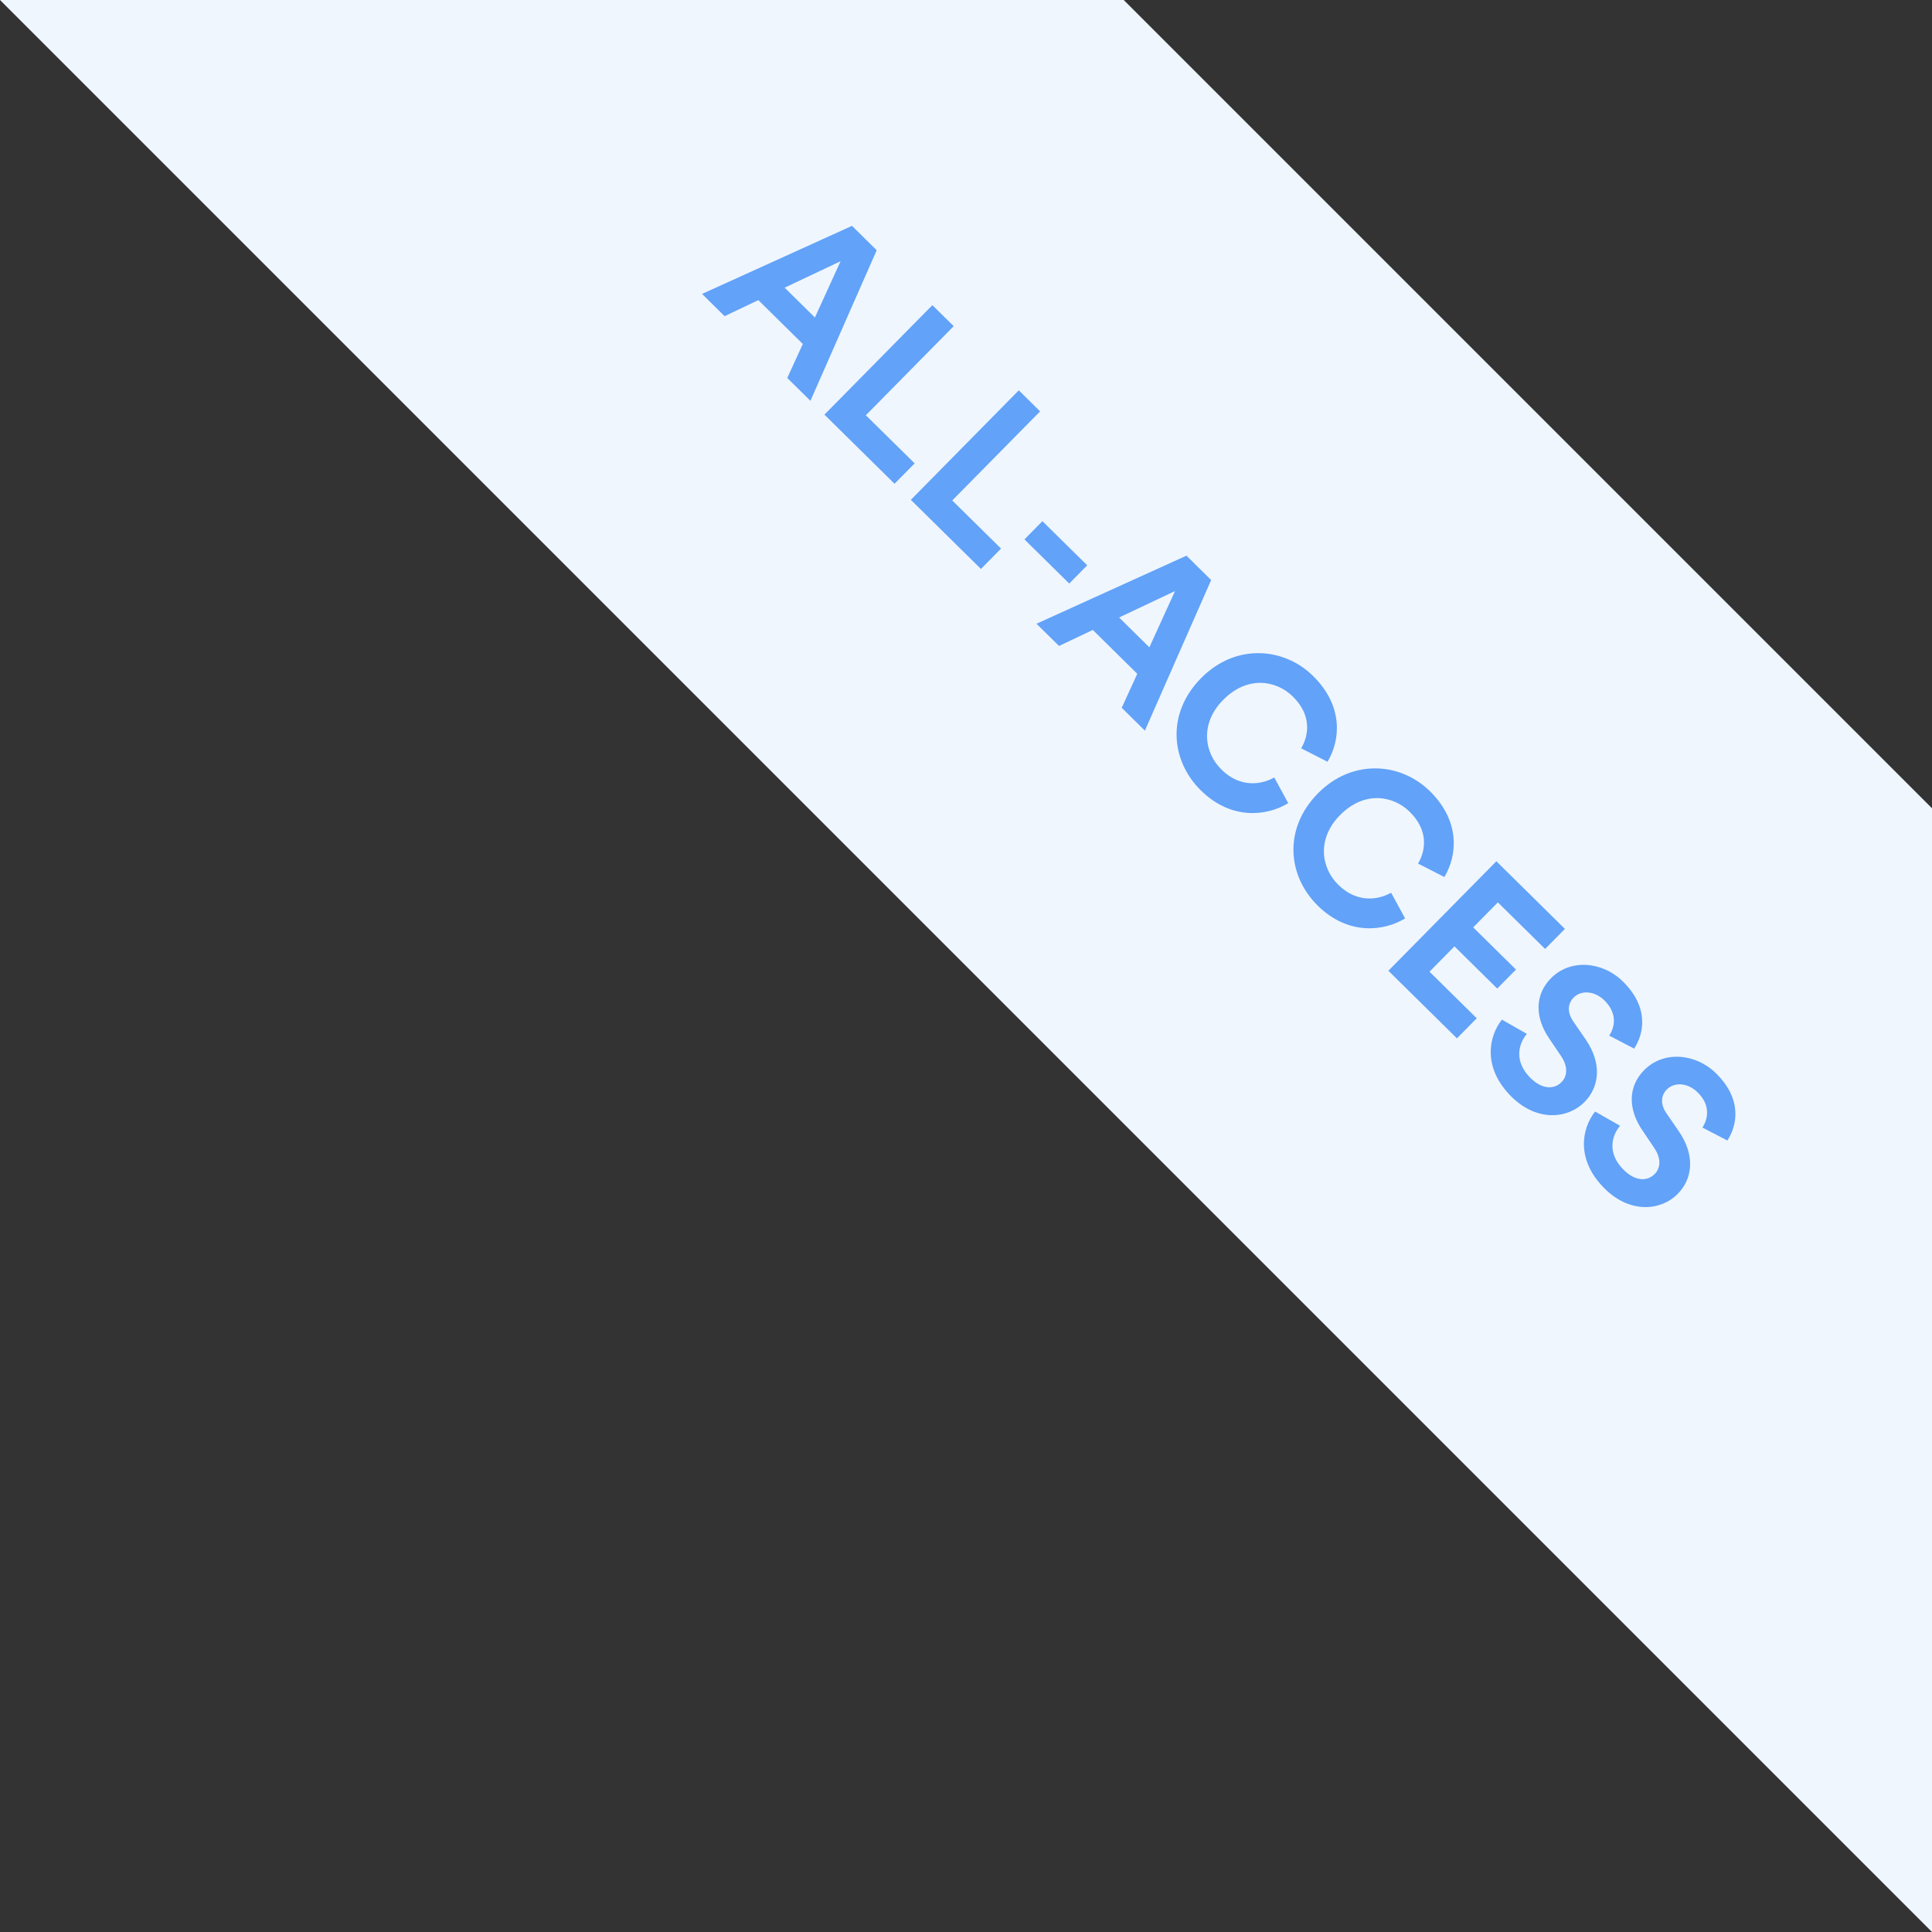 <svg xmlns="http://www.w3.org/2000/svg" width="98" height="98" viewBox="0 0 98 98" fill="none"><rect x="0" y="0" width="98" height="98" fill="#333333" stroke="none"/><path d="M57 0H0L98 98V41L57 0Z" fill="#EFF6FE"></path><path d="M39.934 19.173L40.723 17.448L38.467 15.224L36.754 16.037L35.611 14.909L43.217 11.457L44.47 12.693L41.109 20.331L39.934 19.173ZM42.638 13.25L39.801 14.592L41.336 16.106L42.638 13.25ZM45.375 24.538L41.819 21.032L47.295 15.479L48.376 16.544L43.919 21.064L46.395 23.504L45.375 24.538ZM49.758 28.86L46.202 25.354L51.678 19.8L52.759 20.866L48.302 25.386L50.777 27.826L49.758 28.86ZM54.236 29.6L51.965 27.36L52.876 26.436L55.148 28.675L54.236 29.6ZM56.899 35.902L57.688 34.178L55.432 31.953L53.719 32.766L52.576 31.639L60.182 28.186L61.435 29.422L58.074 37.061L56.899 35.902ZM59.603 29.98L56.766 31.322L58.301 32.836L59.603 29.98ZM60.915 40.094C59.364 38.565 59.176 36.17 60.922 34.4C62.667 32.63 65.119 32.823 66.607 34.29C68.142 35.804 68.006 37.524 67.337 38.641L66.002 37.958C66.394 37.294 66.543 36.282 65.58 35.332C64.749 34.513 63.285 34.243 62.042 35.505C60.875 36.687 61.065 38.156 61.958 39.036C62.905 39.971 63.977 39.808 64.636 39.438L65.345 40.74C64.292 41.385 62.474 41.631 60.915 40.094ZM66.843 45.939C65.292 44.41 65.104 42.016 66.85 40.245C68.595 38.475 71.047 38.668 72.535 40.136C74.07 41.65 73.934 43.37 73.265 44.487L71.93 43.804C72.322 43.14 72.471 42.127 71.507 41.178C70.677 40.359 69.213 40.089 67.969 41.35C66.803 42.533 66.992 44.002 67.885 44.882C68.833 45.816 69.905 45.654 70.564 45.283L71.273 46.585C70.22 47.23 68.401 47.476 66.843 45.939ZM73.903 52.67L70.426 49.241L75.902 43.688L79.379 47.117L78.375 48.135L75.978 45.772L74.727 47.041L76.897 49.18L75.947 50.144L73.777 48.004L72.511 49.288L74.907 51.652L73.903 52.67ZM82.891 53.191L81.626 52.531C81.873 52.171 82.093 51.446 81.388 50.751C80.864 50.234 80.187 50.231 79.824 50.599C79.523 50.904 79.479 51.34 79.809 51.82L80.438 52.734C81.255 53.926 81.147 55.117 80.374 55.9C79.532 56.754 77.97 56.912 76.678 55.638C75.205 54.186 75.49 52.597 76.184 51.721L77.449 52.443C76.955 53.038 76.852 53.91 77.636 54.682C78.215 55.254 78.822 55.281 79.208 54.889C79.525 54.568 79.529 54.078 79.183 53.567L78.562 52.646C77.855 51.593 77.847 50.457 78.674 49.619C79.647 48.632 81.273 48.753 82.323 49.788C83.67 51.116 83.384 52.441 82.891 53.191ZM87.618 57.852L86.353 57.192C86.6 56.833 86.82 56.108 86.115 55.413C85.591 54.895 84.914 54.892 84.551 55.26C84.25 55.566 84.206 56.002 84.536 56.481L85.165 57.395C85.982 58.587 85.874 59.778 85.101 60.561C84.259 61.415 82.697 61.574 81.405 60.299C79.932 58.847 80.217 57.258 80.911 56.382L82.176 57.105C81.682 57.699 81.579 58.571 82.363 59.344C82.942 59.915 83.549 59.942 83.935 59.55C84.252 59.229 84.256 58.739 83.91 58.228L83.29 57.307C82.582 56.254 82.574 55.118 83.401 54.28C84.374 53.294 86 53.414 87.05 54.449C88.397 55.778 88.111 57.102 87.618 57.852Z" fill="#62A2F8"></path></svg>